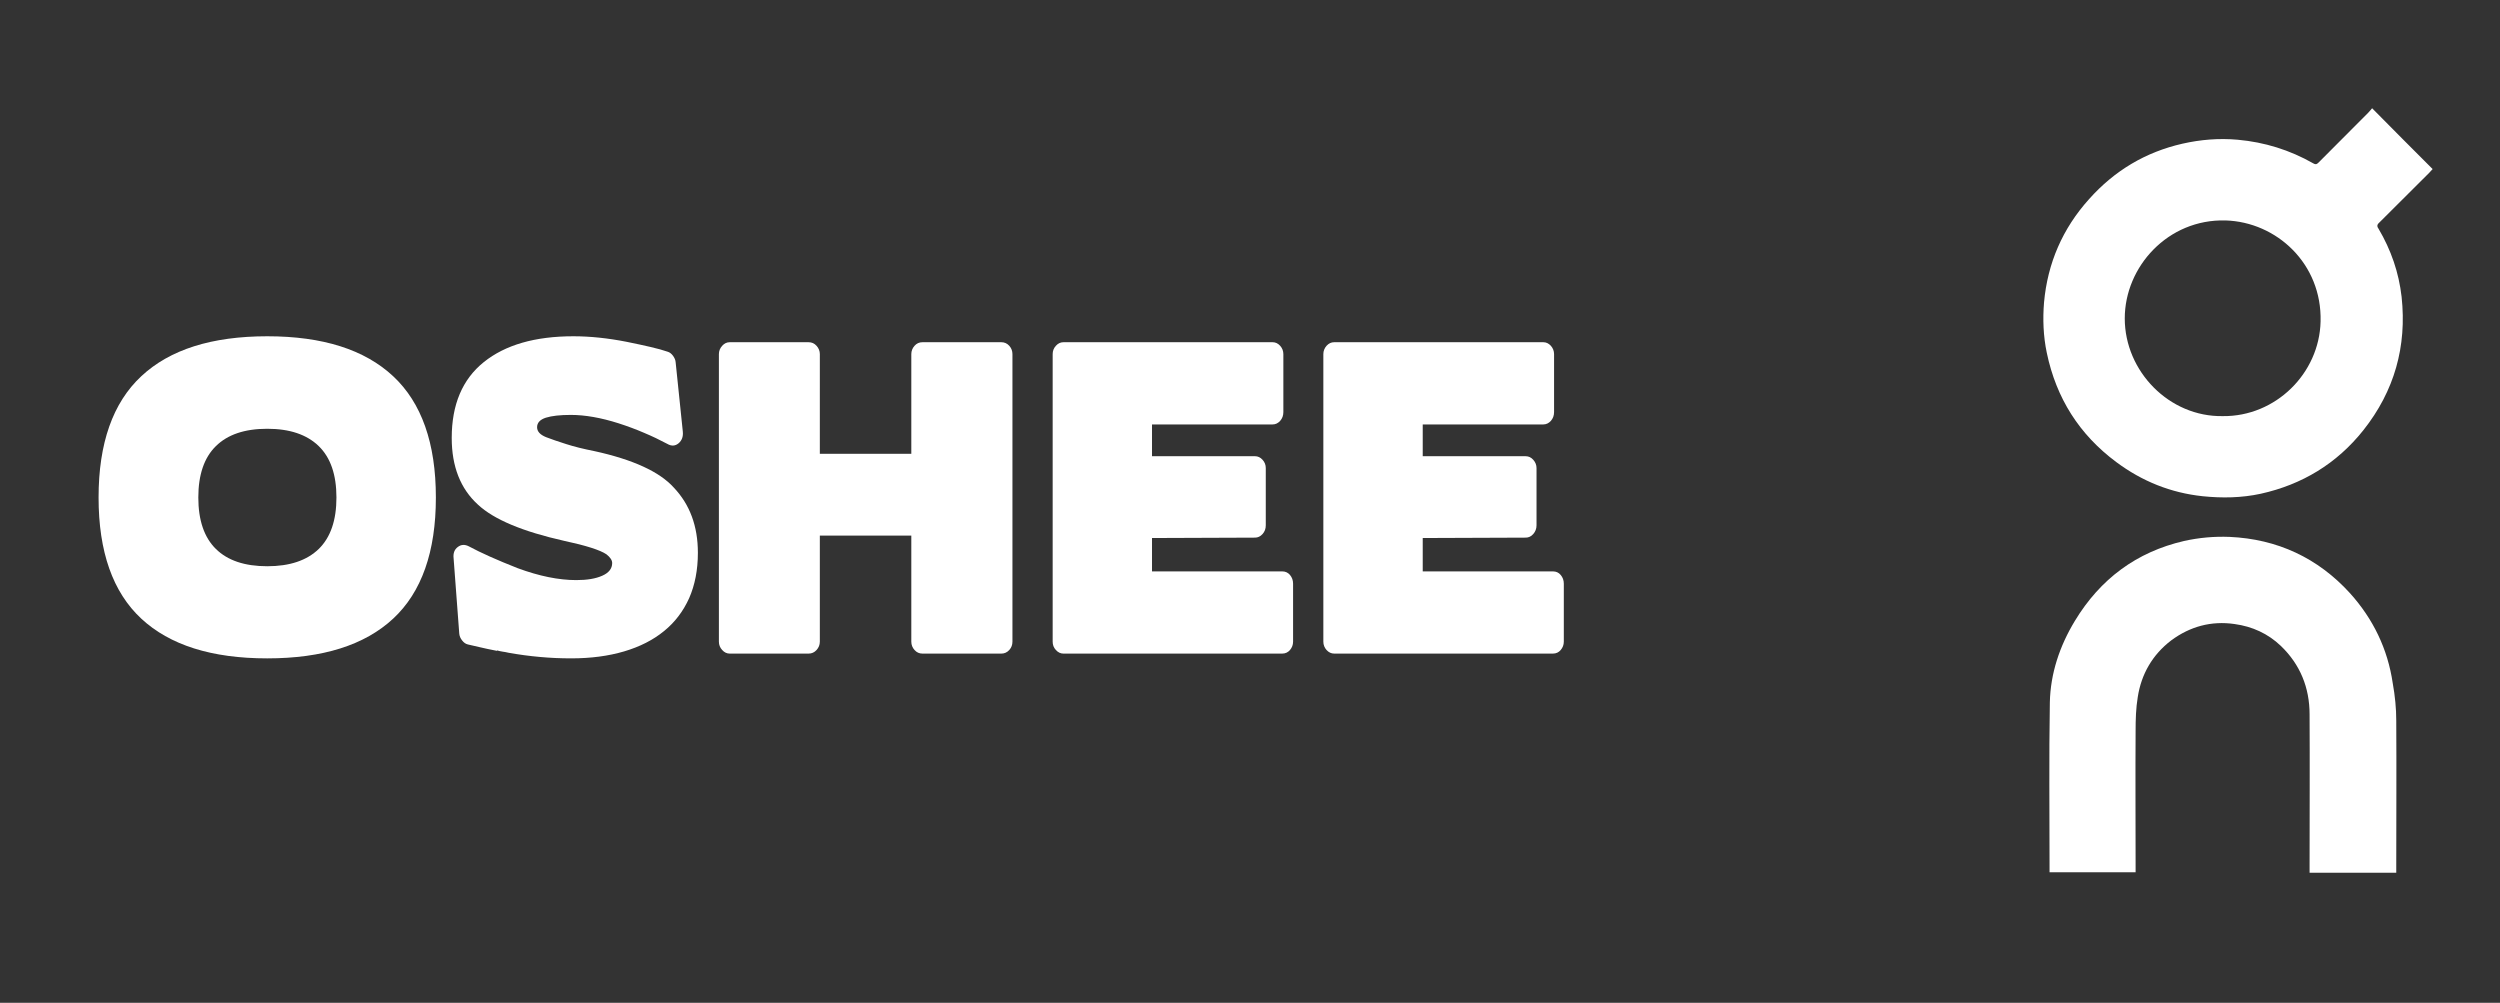<svg width="177" height="71" viewBox="0 0 177 71" fill="none" xmlns="http://www.w3.org/2000/svg">
<rect x="0" y="0" width="177" height="71" fill="#333333" stroke="none"/>
<path fill-rule="evenodd" clip-rule="evenodd" d="M27.836 26.637C25.819 24.751 22.848 23.808 18.921 23.808C14.989 23.808 12.019 24.751 10.003 26.637C7.987 28.518 6.979 31.384 6.979 35.222C6.979 39.068 7.987 41.925 10.003 43.8C12.019 45.674 14.989 46.613 18.921 46.613C22.848 46.613 25.819 45.674 27.836 43.8C29.852 41.925 30.86 39.068 30.86 35.222C30.86 31.384 29.852 28.518 27.836 26.637ZM22.565 38.868C21.724 39.682 20.513 40.09 18.921 40.09C17.325 40.09 16.116 39.682 15.287 38.868C14.456 38.051 14.041 36.836 14.041 35.222C14.041 33.611 14.456 32.396 15.287 31.583C16.116 30.767 17.325 30.357 18.921 30.357C20.513 30.357 21.724 30.767 22.565 31.583C23.403 32.396 23.82 33.611 23.82 35.222C23.82 36.836 23.403 38.051 22.565 38.868Z" fill="white"/>
<path fill-rule="evenodd" clip-rule="evenodd" d="M49.41 39.133C49.41 37.259 48.843 35.72 47.708 34.524C46.693 33.396 44.811 32.535 42.069 31.936C41.307 31.785 40.642 31.621 40.086 31.441C39.525 31.266 39.052 31.099 38.665 30.952C38.238 30.78 38.026 30.547 38.026 30.247C38.026 29.93 38.238 29.705 38.648 29.572C39.065 29.442 39.653 29.376 40.416 29.376C41.418 29.376 42.543 29.572 43.795 29.97C44.424 30.173 45.026 30.396 45.595 30.642C46.176 30.885 46.726 31.149 47.248 31.428C47.537 31.598 47.803 31.583 48.04 31.388C48.277 31.189 48.378 30.913 48.343 30.557L47.834 25.636C47.823 25.488 47.757 25.338 47.648 25.187C47.538 25.039 47.411 24.944 47.277 24.904C46.953 24.791 46.552 24.68 46.065 24.567C45.584 24.456 45.026 24.334 44.38 24.203C43.042 23.939 41.778 23.808 40.593 23.808C37.887 23.808 35.772 24.417 34.254 25.636C32.738 26.854 31.982 28.645 31.982 31.005C31.982 33.031 32.601 34.603 33.841 35.73C34.97 36.781 37.002 37.631 39.934 38.29C41.493 38.623 42.488 38.944 42.933 39.243C43.202 39.455 43.342 39.658 43.342 39.864C43.342 40.256 43.105 40.557 42.64 40.761C42.171 40.971 41.56 41.071 40.8 41.071C39.561 41.071 38.181 40.791 36.657 40.229C35.185 39.65 34.032 39.133 33.2 38.684C32.916 38.535 32.65 38.545 32.414 38.725C32.175 38.901 32.075 39.169 32.115 39.525L32.516 44.867C32.533 45.038 32.601 45.197 32.719 45.344C32.839 45.499 32.97 45.591 33.125 45.627C33.314 45.664 33.58 45.727 33.923 45.811C34.272 45.895 34.693 45.985 35.185 46.08V46.05C35.319 46.085 35.448 46.116 35.579 46.135C35.705 46.151 35.856 46.18 36.02 46.218C36.75 46.347 37.482 46.447 38.221 46.512C38.956 46.58 39.695 46.612 40.441 46.612C41.833 46.612 43.081 46.447 44.189 46.119C45.297 45.791 46.24 45.313 47.011 44.682C47.781 44.059 48.374 43.278 48.791 42.352C49.199 41.423 49.41 40.354 49.41 39.133Z" fill="white"/>
<path fill-rule="evenodd" clip-rule="evenodd" d="M51.663 24.229C51.46 24.229 51.28 24.313 51.13 24.483C50.977 24.652 50.898 24.849 50.898 25.073V45.43C50.898 45.656 50.977 45.853 51.129 46.02C51.28 46.188 51.46 46.275 51.663 46.275H57.252C57.472 46.275 57.661 46.188 57.812 46.02C57.964 45.853 58.044 45.656 58.044 45.43V37.922H64.521V45.429C64.521 45.656 64.598 45.853 64.748 46.02C64.898 46.188 65.084 46.275 65.308 46.275H70.897C71.119 46.275 71.304 46.188 71.457 46.02C71.608 45.853 71.681 45.656 71.681 45.429V25.073C71.681 24.849 71.608 24.652 71.457 24.483C71.304 24.313 71.116 24.229 70.897 24.229H65.308C65.084 24.229 64.898 24.313 64.748 24.483C64.598 24.652 64.521 24.849 64.521 25.073V32.131H58.044L58.045 25.073C58.045 24.849 57.964 24.652 57.812 24.483C57.661 24.313 57.472 24.229 57.252 24.229H51.663Z" fill="white"/>
<path fill-rule="evenodd" clip-rule="evenodd" d="M90.786 46.274C91.004 46.274 91.19 46.188 91.332 46.02C91.474 45.852 91.55 45.656 91.55 45.429V41.323C91.55 41.082 91.474 40.878 91.332 40.708C91.19 40.538 91.004 40.455 90.786 40.455H81.562V38.092L88.854 38.064C89.056 38.064 89.236 37.981 89.387 37.811C89.543 37.641 89.617 37.435 89.617 37.192V33.142C89.617 32.917 89.543 32.721 89.387 32.55C89.236 32.383 89.056 32.3 88.854 32.3H81.562V30.05H90.102C90.305 30.05 90.481 29.968 90.636 29.797C90.786 29.626 90.862 29.422 90.862 29.176V25.073C90.862 24.849 90.786 24.652 90.636 24.483C90.481 24.313 90.305 24.229 90.102 24.229H75.291C75.085 24.229 74.908 24.313 74.756 24.483C74.6 24.652 74.529 24.849 74.529 25.073V45.43C74.529 45.656 74.6 45.853 74.756 46.02C74.908 46.188 75.085 46.275 75.291 46.275H90.786V46.274Z" fill="white"/>
<path fill-rule="evenodd" clip-rule="evenodd" d="M110.498 40.708C110.359 40.538 110.172 40.455 109.951 40.455H100.729V38.092L108.022 38.064C108.224 38.064 108.404 37.981 108.553 37.811C108.705 37.641 108.786 37.435 108.786 37.191V33.142C108.786 32.917 108.705 32.721 108.553 32.551C108.404 32.383 108.224 32.301 108.022 32.301H100.729V30.05H109.269C109.469 30.05 109.646 29.968 109.803 29.797C109.951 29.627 110.028 29.422 110.028 29.176V25.073C110.028 24.848 109.951 24.652 109.803 24.483C109.646 24.313 109.469 24.229 109.269 24.229H94.455C94.253 24.229 94.073 24.313 93.919 24.483C93.77 24.652 93.693 24.848 93.693 25.073V45.43C93.693 45.655 93.77 45.853 93.919 46.02C94.073 46.188 94.253 46.274 94.455 46.274H109.951C110.172 46.274 110.359 46.188 110.498 46.02C110.641 45.853 110.718 45.655 110.718 45.43V41.323C110.718 41.082 110.642 40.878 110.498 40.708Z" fill="white"/>
<path d="M172.231 11.971C172.144 12.057 172.058 12.166 171.982 12.241L168.464 15.748C168.421 15.791 168.399 15.813 168.378 15.835C168.291 15.943 168.291 16.051 168.399 16.192C169.287 17.696 169.839 19.298 170.034 21.019C170.413 24.526 169.525 27.686 167.328 30.457C165.445 32.827 162.988 34.31 160.055 34.959C158.702 35.252 157.327 35.273 155.953 35.133C153.691 34.895 151.656 34.072 149.838 32.719C147.218 30.771 145.584 28.195 144.913 24.98C144.664 23.801 144.621 22.588 144.718 21.409C144.967 18.638 146.028 16.181 147.911 14.092C149.708 12.079 151.905 10.769 154.513 10.174C155.801 9.882 157.1 9.774 158.431 9.893C160.336 10.066 162.111 10.618 163.767 11.559C163.984 11.689 164.059 11.603 164.189 11.473L167.674 7.977C167.761 7.89 167.847 7.782 167.945 7.663C169.374 9.113 170.791 10.531 172.231 11.971ZM164.297 22.762C164.406 18.681 161.191 15.716 157.565 15.607C153.485 15.499 150.433 18.887 150.433 22.545C150.433 26.29 153.582 29.526 157.371 29.461C161.105 29.505 164.211 26.442 164.297 22.762ZM169.655 51.021C169.677 54.452 169.655 57.894 169.655 61.325V61.791H163.518V61.368C163.518 57.775 163.54 54.171 163.518 50.578C163.518 48.694 162.858 47.049 161.483 45.729C160.574 44.863 159.47 44.354 158.204 44.181C156.559 43.943 155.054 44.354 153.723 45.339C152.392 46.356 151.602 47.731 151.353 49.355C151.223 50.134 151.201 50.946 151.201 51.746C151.18 54.939 151.201 58.111 151.201 61.314V61.758H145.108V61.368C145.108 57.494 145.064 53.608 145.129 49.733C145.173 47.677 145.822 45.739 146.904 43.954C148.701 40.988 151.266 39.083 154.621 38.304C155.682 38.066 156.775 37.968 157.858 38.012C161.224 38.163 164.103 39.494 166.386 42.005C168.021 43.824 169.049 45.945 169.406 48.37C169.568 49.268 169.655 50.155 169.655 51.021Z" fill="white"/>
</svg>
